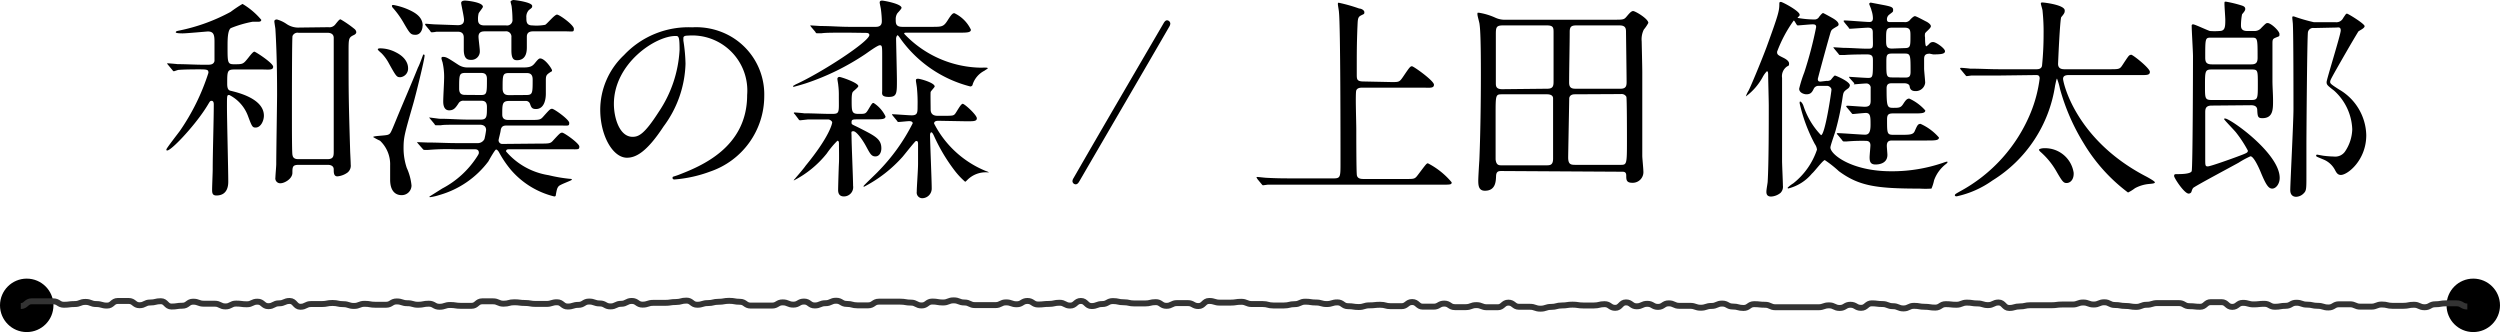 <svg xmlns="http://www.w3.org/2000/svg" viewBox="0 0 210.5 27.96"><defs><style>.cls-1{fill:none;stroke:#333;stroke-miterlimit:10;stroke-width:0.5px;}</style></defs><title>アセット 1</title><g id="レイヤー_2" data-name="レイヤー 2"><g id="オブジェクト"><path d="M19.76,5.85c-.63,0-.63.14-.63,1.21,0,.47.14.56.32.59.65.16,2.77.68,2.77,2.09,0,.41-.25,1-.7,1-.27,0-.31-.09-.65-1A3.24,3.24,0,0,0,19.31,8c-.2,0-.2,0-.2,1s.11,5.35.11,6.27c0,.25,0,1.19-1,1.19-.36,0-.36-.25-.36-.52s.05-1.42.05-1.67c0-1.42.09-4.14.09-5.47,0-.07,0-.31-.18-.31s-.14.09-.59.76c-1,1.51-2.81,3.42-3.15,3.42-.05,0-.07,0-.07-.09s1-1.37,1.13-1.55a18.46,18.46,0,0,0,2.41-4.9c0-.27-.09-.29-.85-.29-.16,0-1.22,0-1.71.05L14.65,6c-.07,0-.09-.05-.16-.13l-.34-.41c-.05-.05-.07-.09-.07-.13s0,0,.05,0,.68.05.81.07c.68,0,1.5.05,2.16.05h.4c.18,0,.49,0,.56-.31,0-.11,0-1.44,0-1.64,0-.56-.07-.85-.56-.85-.07,0-1.78.16-2.11.16-.14,0-.59,0-.59-.09s.13-.11.2-.13A15.6,15.6,0,0,0,19.42,1a10.75,10.75,0,0,1,1-.67A6.12,6.12,0,0,1,22,1.67c0,.11-.09.16-.23.16l-.5,0a9.39,9.39,0,0,0-1.84.54c-.27.2-.27,1-.27,1.55,0,1.35,0,1.49.54,1.49.77,0,.77,0,1.22-.56.25-.32.41-.5.5-.5S23,5.31,23,5.62s-.38.23-1,.23Zm7.89-3.56a.62.62,0,0,0,.58-.23c.32-.4.36-.43.45-.43a9.22,9.22,0,0,1,1.17.81A.41.41,0,0,1,30,2.7c0,.14-.13.22-.25.27-.4.2-.4.31-.4,1.41,0,3.4,0,3.89.13,8.23,0,.18.05,1,.05,1.24a.74.74,0,0,1-.27.68,1.73,1.73,0,0,1-.85.32c-.31,0-.31-.32-.31-.59s-.22-.38-.5-.38H25.16c-.52,0-.54.16-.54.67s-.67.88-1,.88a.41.41,0,0,1-.43-.49c0-.16.07-.94.07-1.12,0-.85.07-5.29.07-5.82,0-1,0-3.19-.14-5.53,0-.09-.09-.56-.09-.67s.09-.16.22-.16A2.73,2.73,0,0,1,24.1,2a1.75,1.75,0,0,0,1.12.32ZM27.58,13.4c.52,0,.52-.29.52-.68V3.19c0-.36-.31-.43-.52-.43H25.13a.46.46,0,0,0-.5.27c-.05.14-.05,5.35-.05,6.16,0,1.89,0,3.78.05,3.87.05.34.36.34.52.34Z"/><path d="M35.61,4.66s0-.07.07-.07a.08.08,0,0,1,.07.09c0,.34-.76,3.38-.94,4-.74,2.58-.83,2.86-.83,3.8a5.2,5.2,0,0,0,.27,1.66,4.65,4.65,0,0,1,.4,1.48.82.82,0,0,1-.86.81c-.18,0-.94-.05-.94-1.3,0-.18,0-1,0-1.19A2.74,2.74,0,0,0,32,11.85a5.29,5.29,0,0,1-.58-.31c0-.11,1.06-.11,1.26-.2s.2-.09.7-1.31,1.33-3.13,1.82-4.36C35.3,5.51,35.55,4.81,35.61,4.66ZM34.36,5.73a.73.73,0,0,1-.63.77c-.32,0-.34,0-1-1.19a3.57,3.57,0,0,0-.61-.83c-.29-.25-.31-.29-.31-.34s.14-.07.2-.07a2.92,2.92,0,0,1,1.33.34C34.2,4.84,34.36,5.42,34.36,5.73Zm1.22-3.56c0,.34-.18.76-.59.76s-.47-.09-1-1A7.5,7.5,0,0,0,33.07.65.25.25,0,0,1,33,.49c0-.07.07-.07.13-.07a5.45,5.45,0,0,1,1.31.41C34.94,1.06,35.59,1.42,35.59,2.16Zm9.85,9.92c.85,0,.92,0,1.17-.29.52-.56.58-.63.74-.63s1.44.9,1.44,1.17-.09.23-.76.23H42.84c-.07,0-.23,0-.23.18a5.91,5.91,0,0,0,3.58,2,12.81,12.81,0,0,0,1.82.31c.05,0,.14,0,.14.07s-1,.4-1.12.56-.14.23-.23.72c0,.13-.09.13-.14.13A7,7,0,0,1,43,14.28a8.85,8.85,0,0,1-1-1.49c-.05-.07-.14-.2-.23-.2s-.56.83-.65,1A7.83,7.83,0,0,1,37,16.42a4.3,4.3,0,0,1-.77.18c-.07,0-.07,0-.07-.05l1.08-.68a7.76,7.76,0,0,0,2.94-2.7c.13-.2.14-.25.14-.31,0-.27-.22-.29-.32-.29H38.36a19.46,19.46,0,0,0-2.27.05,3,3,0,0,1-.38,0c-.05,0-.09-.05-.16-.13l-.36-.41c-.05-.07-.07-.09-.07-.11s0,0,.07,0L36,12c.88,0,1.62.05,2.47.05h1.71a.63.63,0,0,0,.61-.34,6.89,6.89,0,0,0,.14-.76c0-.45-.45-.45-.54-.45h-1c-1.58,0-2.09,0-2.27.05l-.38,0c-.07,0-.11,0-.16-.11l-.34-.41c-.07-.09-.09-.09-.09-.13s0,0,.07,0L37,10c.88,0,1.62.07,2.47.07h1C41,10.07,41,9.81,41,9c0-.52-.31-.52-.56-.52h-1.4a.46.46,0,0,0-.45.25c-.23.34-.38.56-.77.56s-.5-.36-.5-.74.07-1.55.07-1.8a5.56,5.56,0,0,0-.13-1.51,2.12,2.12,0,0,1-.09-.32c0-.13.07-.13.13-.13.27,0,.38.07,1.3.67a1.38,1.38,0,0,0,.81.22h4.7c.61,0,.76-.16.94-.38s.31-.38.43-.38c.41,0,1,.88,1,1s0,.05-.25.23-.27.27-.27.67c0,.18,0,1,0,1.08,0,.32-.07,1.28-.83,1.28-.34,0-.4-.14-.5-.43a.37.37,0,0,0-.4-.25H42.88c-.59,0-.59.25-.59,1.15,0,.45.36.45.56.45h1.73c.83,0,.92,0,1.17-.29.52-.58.58-.65.74-.65s1.44.9,1.44,1.19-.09.22-.76.22H42.68c-.2,0-.45,0-.52.38,0,.14-.18.77-.18.86a.31.31,0,0,0,.34.31ZM42.61,2.14a.46.46,0,0,0,.54-.52A9.51,9.51,0,0,0,43.08.54c0-.05-.09-.34-.09-.4s.16-.14.25-.14,1.57.18,1.57.5c0,.13,0,.14-.27.34a.82.82,0,0,0-.22.65c0,.32,0,.65.5.65a4,4,0,0,0,1.08-.05c.16-.07.79-.86,1-.86s1.42.88,1.42,1.19-.07.22-.74.22H44.88c-.34,0-.52.14-.52.45,0,.13,0,.72,0,.85,0,.31,0,1.13-.83,1.13-.27,0-.47-.11-.47-.83,0-.16,0-.92,0-1.1a.45.45,0,0,0-.52-.5H40.85c-.2,0-.56,0-.56.45,0,.18.11,1,.11,1.19a.71.71,0,0,1-.77.76c-.36,0-.58-.2-.58-.88,0-.14,0-.86,0-1,0-.49-.38-.49-.54-.49-.65,0-1.42,0-1.76,0a2.32,2.32,0,0,1-.38.05c-.05,0-.09,0-.16-.13l-.34-.41c-.07-.09-.07-.09-.07-.11A.06.06,0,0,1,35.88,2l.67.05,2,.07c.38,0,.52-.18.52-.45S38.83.38,38.83.25s.13-.2.32-.2,1.51.14,1.51.52c0,.09-.32.45-.36.56a1.82,1.82,0,0,0-.05.54c0,.41.29.47.54.47ZM40.49,8C41,8,41,7.85,41,6.64c0-.5-.32-.5-.56-.5H39.22c-.56,0-.56.13-.56,1.33,0,.52.32.52.56.52Zm3.8,0c.56,0,.56-.14.56-1.31,0-.54-.34-.54-.56-.54H42.9c-.58,0-.58.13-.58,1.3,0,.56.36.56.58.56Z"/><path d="M57.54,3.22c0,.05,0,.13,0,.2a13.76,13.76,0,0,1,.18,1.95,9.24,9.24,0,0,1-1.85,5.28c-1.44,2.2-2.36,2.63-3.08,2.63-1.19,0-2.25-1.85-2.25-4.05a6.34,6.34,0,0,1,2-4.59,7.45,7.45,0,0,1,5.74-2.34,5.87,5.87,0,0,1,2.9.58A5.64,5.64,0,0,1,64.35,8.1a6.71,6.71,0,0,1-4.54,6.34,11.08,11.08,0,0,1-3,.67c-.07,0-.18,0-.18-.13s0-.07.49-.25C59,14,62.91,12.44,62.91,8a4.64,4.64,0,0,0-5-5C57.56,3,57.54,3.12,57.54,3.22ZM51.69,8.75c0,1.17.47,2.77,1.57,2.77.52,0,1-.22,2.2-2.09A10.3,10.3,0,0,0,57.22,4.2c0-1.08-.07-1.17-.31-1.17C55.2,3,51.69,5.35,51.69,8.75Z"/><path d="M71.47,2.75c-1.37,0-1.94,0-2.29.05l-.38,0c-.07,0-.09,0-.16-.13l-.34-.4c-.07-.09-.07-.11-.07-.13s0,0,.05,0l.79.05c.88,0,1.62.07,2.47.07h2.21c.5,0,.5-.34.5-.52a9,9,0,0,0-.07-.9c0-.09-.11-.54-.11-.63s.05-.16.2-.16,1.64.27,1.64.61c0,.09-.31.4-.36.47a.88.88,0,0,0-.13.5c0,.34,0,.63.56.63h2.47c.86,0,1,0,1.35-.56s.45-.59.56-.59A2.92,2.92,0,0,1,81.75,2.5c0,.25-.36.25-1,.25H76.33c-.11,0-.2,0-.2.09a9.08,9.08,0,0,0,6.52,2.86,3.85,3.85,0,0,1,.45,0,.08.08,0,0,1,.07.07s-.25.16-.27.18a2,2,0,0,0-1,1.15c0,.09-.09.18-.2.18A10.39,10.39,0,0,1,75.9,3.37c-.09-.13-.27-.4-.32-.4s-.13.14-.13.29.07,3,.07,3.51c0,1.08,0,1.39-.68,1.39s-.56-.29-.56-.52c0-.45,0-2.43,0-2.83,0-.9,0-1-.2-1s-1.1.67-1.24.76a20.72,20.72,0,0,1-5,2.45c-.5.16-1,.29-1,.29a.07.07,0,0,1-.07-.07s0,0,.22-.13c2.2-1,6.21-3.62,6.21-4.16,0-.18-.22-.18-.29-.18ZM66.93,9.63c-.07-.07-.09-.09-.09-.11s0-.05.07-.05.68.05.79.07c.74,0,1.58.05,2.3.05s.63-.07.63-1.51a6.42,6.42,0,0,0-.05-.92c0-.07-.07-.43-.07-.5a.16.16,0,0,1,.18-.18c.13,0,1.58.49,1.58.77,0,.11-.41.41-.47.5s-.09.31-.09.65c0,1,0,1.19.59,1.19s.59,0,.86-.45.29-.47.4-.47a2.76,2.76,0,0,1,1,1.13c0,.25-.32.25-1,.25H72.22c-.38,0-.52,0-.52.23s0,.16.67.5c1.31.67,1.84.92,1.84,1.71,0,.34-.16.68-.5.68s-.45-.23-.79-.86-.83-1.26-1.06-1.26-.16.09-.16.41c0,.67.13,3.58.13,4.18a.78.78,0,0,1-.77.9c-.41,0-.49-.29-.49-.54s.05-1.95.07-2.27,0-1.42,0-1.66c0-.05,0-.22-.13-.22a7.57,7.57,0,0,0-.9,1.08,8.54,8.54,0,0,1-2.74,2.25s-.05,0-.05,0,.92-1.06,1-1.21c2-2.43,2.25-3.55,2.25-3.66s-.2-.25-.32-.25c-.5,0-1.21,0-1.73,0l-.65.07c-.07,0-.11-.05-.16-.13Zm12.1.54c-.11,0-.38,0-.38.23a8.5,8.5,0,0,0,4.36,4s.23.07.23.11,0,0-.14,0a2.19,2.19,0,0,0-1.64.63c-.14.14-.16.16-.2.16a6.47,6.47,0,0,1-.88-.94,14.68,14.68,0,0,1-1.73-2.9c-.07-.16-.16-.32-.23-.32s-.11.13-.11.22c0,.63.14,3.78.14,4.5a.81.81,0,0,1-.79.83.47.47,0,0,1-.47-.54c0-.4.11-1.82.11-2.36V12.1c0-.05,0-.23-.13-.23a.16.16,0,0,0-.11.05c-.31.34-.76.92-1.06,1.28a11.32,11.32,0,0,1-3.24,2.52c-.05,0-.05,0-.05-.05s1.1-1.08,1.22-1.22a16.13,16.13,0,0,0,2.92-4.07c0-.16-.2-.18-.31-.18s-.77.07-.86.07-.09,0-.16-.11l-.34-.41c-.07-.09-.07-.09-.07-.13s0,0,.05,0c.23,0,1.35.09,1.6.09.5,0,.5-.23.5-.79a12.28,12.28,0,0,0-.05-1.46c0-.11-.09-.59-.09-.67s0-.16.18-.16,1.4.34,1.4.65c0,.07-.32.38-.34.47s0,1.21,0,1.46.09.54.58.54h.49c.77,0,.86,0,1-.18s.47-.83.63-.83,1.19.94,1.19,1.22-.34.25-1,.25Z"/><path d="M98.54,2a.61.61,0,0,1-.09.25c-2.09,3.62-5.46,9.38-7.56,13-.09.16-.18.27-.32.27a.28.28,0,0,1-.27-.27.54.54,0,0,1,.09-.25c2.09-3.64,5.46-9.4,7.56-13,.09-.16.18-.29.32-.29A.29.29,0,0,1,98.54,2Z"/><path d="M117.19,6.91c.63,0,.65,0,1-.52.5-.74.56-.81.7-.81s1.85,1.22,1.85,1.55-.38.25-1,.25h-5c-.16,0-.45,0-.54.23s0,2.54,0,3.33c0,.41,0,3.57.05,3.82s.27.31.54.31h3.64c.63,0,.7,0,.94-.32.67-.88.74-1,.86-1a6.46,6.46,0,0,1,2,1.6c0,.2-.09.2-.92.2h-12.3c-1.57,0-2.09,0-2.27,0l-.38.05c-.07,0-.09-.05-.16-.13l-.34-.41c0-.05-.07-.09-.07-.11a0,0,0,0,1,.05-.05c.13,0,.68.07.79.07.88.05,1.62.05,2.47.05h3.19c.58,0,.58-.13.58-1.31,0-1.78,0-11.52-.13-12.68,0-.11-.09-.58-.09-.67s0-.13.07-.13a13.56,13.56,0,0,1,1.73.49c.16,0,.43.13.43.31s-.05.14-.32.29-.23.4-.27,1.1c-.05,1.48-.05,1.78-.05,3.83,0,.42,0,.61.58.61Z"/><path d="M126.44,14.4c-.22,0-.45,0-.47.4s0,1.26-.94,1.26c-.52,0-.56-.43-.56-.86,0-.25.07-1.42.09-1.69.09-2.09.13-4.93.13-7.18,0-1,0-3.57-.11-4.27,0-.13-.18-.7-.18-.85s0-.14.11-.14a5.34,5.34,0,0,1,1.42.43,1.92,1.92,0,0,0,.9.16h9c.81,0,.9,0,1.1-.23s.4-.5.58-.5,1.28.65,1.28,1a3.35,3.35,0,0,1-.38.56,1.86,1.86,0,0,0-.18,1c0,.07.05,2.16.05,2.58V9.71c0,.45,0,2.39,0,3.42,0,.18.09,1.06.09,1.26a.9.9,0,0,1-.94,1c-.5,0-.5-.27-.5-.61s-.22-.32-.41-.32Zm3.85-6.93c.54,0,.52-.31.52-.72,0-.58,0-3.37,0-4,0-.4,0-.61-.56-.61h-3.71c-.59,0-.59.2-.59.83s0,3.33,0,4c0,.27,0,.54.54.54Zm-3.82.47c-.54,0-.54.05-.54,1.73,0,.61,0,3.58,0,3.75.05.5.29.5.5.5h3.76c.31,0,.58,0,.58-.56V8.28c0-.32-.38-.34-.5-.34Zm6.16,0c-.13,0-.43,0-.5.31,0,.11-.09,4.77-.09,5,0,.61.23.63.63.63h3.8c.5,0,.52-.05.52-2,0-.45,0-3.58-.05-3.73a.45.45,0,0,0-.45-.23Zm3.84-.47c.47,0,.49-.29.49-.58,0-.45-.05-4.07-.05-4.16,0-.29,0-.59-.54-.59h-3.66c-.41,0-.52.13-.54.47,0,1-.05,3.29-.05,4.34,0,.41.18.52.52.52Z"/><path d="M153.8,6.81a.56.56,0,0,0,.34-.07c.05-.05.29-.38.36-.38s1.26.5,1.26.83a.39.39,0,0,1-.2.29c-.31.23-.34.27-.4.63a22.34,22.34,0,0,1-.59,2.83c-.05.22-.45,1.3-.45,1.48,0,.58,1.78,2,5.11,2a13.19,13.19,0,0,0,4.34-.7c.36-.13.41-.13.41-.07s-.07.11-.13.16a3,3,0,0,0-1,1.37,3.67,3.67,0,0,1-.22.7,7.57,7.57,0,0,1-1,0c-3.66,0-5.1-.22-6.79-1.46a9.65,9.65,0,0,0-1.19-.94c-.16,0-.9,1-1.08,1.13a3.79,3.79,0,0,1-2,1.26s-.05,0-.05-.07a2.82,2.82,0,0,1,.47-.36,6.06,6.06,0,0,0,2-2.84,1,1,0,0,0-.18-.47,13.45,13.45,0,0,1-1.28-3.44c0-.09,0-.14.05-.14s.18.11.27.36a6.48,6.48,0,0,0,1.48,2.47c.34,0,.88-3.67.88-3.83s-.2-.32-.36-.32h-.72a.43.43,0,0,0-.4.22c-.14.29-.25.49-.63.49-.2,0-.61-.13-.61-.47a10.8,10.8,0,0,1,.43-1.37,32.88,32.88,0,0,0,1-3.82c0-.2-.11-.23-.31-.23s-1.13.09-1.24.09-.25-.41-.34-.41a11.15,11.15,0,0,0-1.4,2.63c0,.23.05.27.52.5.14.07.49.25.49.49s-.07.16-.23.29a1,1,0,0,0-.36.92c0,1,0,5.87,0,7,0,.29.07,1.75.07,2.07a.73.73,0,0,1-.2.61,1.37,1.37,0,0,1-.79.31c-.32,0-.4-.18-.4-.4s.11-.74.11-.88c.09-1.55.09-4.74.09-6.39,0-.36-.05-2.23-.05-2.47s0-.41-.11-.41a2.26,2.26,0,0,0-.32.43A5,5,0,0,1,147,8.12s0,0,0,0a2.36,2.36,0,0,1,.23-.49c.13-.23,1-2.29,1.51-3.65,1-2.75,1.08-3.06,1.08-3.64,0-.11,0-.18.13-.18s1.58.77,1.58,1.08c0,.05,0,.09-.09.16s-.07.07-.07.11a8.34,8.34,0,0,0,1.39.13.43.43,0,0,0,.41-.22c.25-.32.31-.32.34-.32s.81.43.9.49.4.25.4.47a.17.17,0,0,1-.09.14c-.43.25-.49.29-.56.45s-1.1,3.93-1.1,4c0,.22.13.22.23.22Zm8.68-2.29c-.4,0-.47.18-.47.47v.79c0,.18.09,1,.09,1.19a.79.79,0,0,1-.81.7c-.41,0-.47-.22-.5-.41s-.27-.25-.45-.25h-1c-.23,0-.49,0-.49.43,0,1.53.05,1.64.54,1.64s.65,0,.85-.31.32-.47.52-.47a4,4,0,0,1,1.35,1c0,.25-.36.25-1,.25h-1.73c-.4,0-.49.13-.49.52,0,1.15,0,1.28.52,1.28h.67c.67,0,1,0,1.13-.29.22-.49.27-.63.5-.63a4.47,4.47,0,0,1,1.55,1.15c0,.25-.36.25-1,.25h-2.9c-.22,0-.49,0-.49.45,0,.13.05.65.05.76,0,.81-.88.81-1,.81-.43,0-.5-.25-.5-.61,0-.16.07-.88.07-1,0-.36-.25-.38-.41-.38a15,15,0,0,0-1.58.05l-.25,0c-.07,0-.11-.05-.16-.13l-.34-.41s-.09-.09-.09-.11,0-.05.07-.05c.36,0,2,.13,2.3.13s.47-.16.47-.83,0-1-.4-1c-.16,0-1,.09-1.08.09s-.09-.05-.16-.13l-.34-.41c-.07-.07-.07-.09-.07-.11a0,0,0,0,1,.05-.05c.25,0,1.3.09,1.51.09.43,0,.5-.2.5-.52V7.44a.36.36,0,0,0-.4-.41c-.16,0-.92.07-1,.07S156.2,7,156.12,7l-.36-.4c-.07-.09-.07-.11-.07-.13s0,0,.05,0,1.31.09,1.55.09c.41,0,.41-.09.41-1.42,0-.34,0-.56-.5-.56-.07,0-1.28,0-1.87.05l-.38,0c-.07,0-.09,0-.16-.11l-.34-.41c-.07-.09-.07-.09-.07-.13s0,0,.05,0l.81.05c.61,0,1.42.07,2,.07s.45-.05.45-1.28c0-.27,0-.49-.41-.49-.22,0-1.35.09-1.49.09s-.09-.05-.16-.13l-.34-.41c0-.05-.07-.09-.07-.11a0,0,0,0,1,.05-.05c.34,0,1.82.13,2.11.13.11,0,.32,0,.32-.32a2.17,2.17,0,0,0-.13-.68c0-.09-.18-.45-.18-.52s.09-.11.13-.11l1.21.23c.41.09.67.14.67.36s0,.16-.36.45a.49.49,0,0,0-.16.38c0,.22.16.22.27.22h1.19a.53.53,0,0,0,.52-.23c.09-.09.27-.27.38-.27s.85.41.94.45.4.22.4.4-.47.5-.49.61a.87.87,0,0,0,0,.34c0,.14,0,.74.11.74a1.35,1.35,0,0,0,.25-.22.4.4,0,0,1,.32-.14c.25,0,1,.54,1,.77s-.32.27-1,.27Zm-2.11-.47c.49,0,.49-.16.49-1,0-.47,0-.72-.49-.72h-1.06c-.5,0-.5.18-.5,1,0,.5,0,.76.5.76Zm.05,2.48c.32,0,.45-.07.45-.49,0-1.37,0-1.53-.47-1.53h-1.1c-.47,0-.47.16-.47.79,0,1.1,0,1.22.49,1.22Z"/><path d="M168.26,6.36c-1.69,0-2.09,0-2.27,0l-.38.05c-.07,0-.09-.05-.16-.13l-.34-.41c-.07-.07-.07-.09-.07-.11a0,0,0,0,1,.05-.05c.13,0,.68.05.79.07.88,0,1.62.05,2.47.05h3.1c.13,0,.45,0,.49-.31a26.05,26.05,0,0,0,.13-2.63,17,17,0,0,0-.09-2c0-.09-.14-.5-.14-.59s.05-.09.16-.09,1.85.2,1.85.67c0,.16,0,.22-.29.56-.11.14-.27,3.85-.27,3.94,0,.29.16.45.52.45h3.82c.76,0,.85,0,1.06-.32.09-.13.45-.7.56-.81a.29.29,0,0,1,.2-.09c.14,0,1.57,1.13,1.57,1.44s-.32.27-1,.27h-5.82c-.25,0-.49.05-.49.32s1,5.06,6.9,8.17c.22.11.83.45.83.54s-.16.11-.49.14a3.06,3.06,0,0,0-1.19.36,3.34,3.34,0,0,1-.58.36,14.42,14.42,0,0,1-3.73-4.14,17.65,17.65,0,0,1-2-4.59,5,5,0,0,0-.25-.86c-.05,0-.14.52-.16.58a11.38,11.38,0,0,1-5.28,8,8.17,8.17,0,0,1-3,1.33c-.05,0-.16,0-.16-.09s.11-.14.4-.31a13.22,13.22,0,0,0,6-6.68,11.44,11.44,0,0,0,.74-2.84c0-.29-.18-.29-.32-.29ZM174,15.41c-.25,0-.36-.13-.86-1a6.41,6.41,0,0,0-1.35-1.64s-.11-.11-.11-.16.18-.13.42-.13a2.43,2.43,0,0,1,2.5,2.05C174.64,15.05,174.37,15.41,174,15.41Z"/><path d="M186.22,8.89c-.54,0-.54.32-.54.61v3.83c0,.61,0,.68.22.68s2.11-.68,2.45-.81c.83-.31.92-.34.92-.52a10.26,10.26,0,0,0-1-1.53c-.14-.18-1-1.06-1-1.12s.05-.05.09-.05c.43,0,4.59,2.93,4.59,5,0,.5-.31.9-.63.9s-.54-.34-1-1.46c-.13-.31-.56-1.26-.83-1.26a7.41,7.41,0,0,0-1,.54c-.61.34-3.73,2-3.83,2.13s-.13.32-.16.36a.26.26,0,0,1-.22.11c-.36,0-1.22-1.31-1.22-1.48s.09-.16.31-.16,1.08,0,1.17-.25.11-8.66.11-9.67c0-.41-.11-2.18-.11-2.56a.11.11,0,0,1,.13-.13c.13,0,1.17.49,1.4.56a5,5,0,0,0,.81,0c.47,0,.49-.34.49-.94,0-.2-.07-1.13-.07-1.33s0-.2.13-.2a10.1,10.1,0,0,1,1.28.31c.23.07.34.14.34.31s-.23.38-.27.45a5,5,0,0,0-.09.9c0,.18,0,.5.52.5h.59a.73.73,0,0,0,.61-.27c.36-.36.4-.4.52-.4.29,0,1,.67,1,.92s0,.16-.43.36c-.16.09-.16.2-.16.52,0,.61,0,2.54,0,3.06s.05,1.12.05,1.67c0,.74,0,1.48-.9,1.48-.38,0-.4-.14-.43-.68,0-.31-.23-.41-.52-.41Zm3.33-.47c.56,0,.56-.13.56-1.33s0-1.24-.56-1.24h-3.31c-.58,0-.58.13-.58,1.42,0,1,0,1.15.56,1.15Zm0-3c.4,0,.54-.14.54-.56,0-1.67,0-1.69-.52-1.69H186.2c-.52,0-.52,0-.52,1.67,0,.36.07.58.56.58Zm5.28-3.06a.44.44,0,0,0-.5.34c-.07.38-.13,8.62-.13,9.49,0,.4,0,2.18,0,2.54,0,1.21,0,1.33-.25,1.57a.92.92,0,0,1-.61.27c-.34,0-.5-.23-.5-.56,0-.54.27-5.73.27-6.81s0-6.16-.05-7.15c0-.09-.05-.47-.05-.56s0-.11.13-.11a14.73,14.73,0,0,0,1.69.49h1.82a.64.64,0,0,0,.65-.36c.22-.32.23-.36.32-.36S199.1,2,199.1,2.2s-.49.38-.54.47-.41.65-1.91,3.29c-.4.72-.45.81-.45.94s.07.2.74.63a4.56,4.56,0,0,1,2.3,3.85c0,2.11-1.57,3.35-2.14,3.35-.27,0-.38-.2-.49-.41a1.91,1.91,0,0,0-1-.9c-.52-.22-.59-.23-.59-.31a.08.08,0,0,1,.09-.09l.5.09a8.09,8.09,0,0,0,.9.07,1,1,0,0,0,.94-.42,3.51,3.51,0,0,0,.61-1.87,4.61,4.61,0,0,0-1.53-3.26c-.56-.43-.63-.49-.63-.72s1.19-4,1.19-4.34-.22-.25-.41-.25Z"/><circle cx="2.25" cy="25.71" r="2.25"/><circle cx="208.25" cy="25.71" r="2.25"/><path class="cls-1" d="M207.75,25.81c-.45,0-.45-.27-.9-.27s-.45,0-.9,0-.45.08-.9.08-.45.25-.9.25-.45-.21-.9-.21-.45.09-.9.09-.45,0-.9,0-.45-.11-.9-.11-.45.18-.9.18-.45,0-.9,0-.45-.2-.9-.2-.45,0-.9,0-.45.27-.9.27-.45-.14-.9-.14-.45-.1-.9-.1-.45-.16-.9-.16-.45.26-.9.26-.45.08-.9.08-.45-.25-.9-.25-.45.05-.9.05-.45-.13-.9-.13-.45.34-.9.34-.45-.4-.9-.4-.45,0-.9,0-.45.39-.9.39-.45-.05-.9-.05-.45-.26-.9-.26h-1.8c-.45,0-.45.14-.9.14s-.45.18-.9.18-.45-.08-.89-.08-.45-.08-.89-.08-.45-.23-.89-.23-.45.19-.89.19-.45-.17-.89-.17-.45.17-.89.17l-.89,0c-.45,0-.45.06-.89.06s-.45,0-.89,0-.45,0-.89,0-.45.1-.89.1-.45.13-.89.13-.45-.46-.89-.46-.45.22-.89.22-.45-.14-.89-.14-.45-.07-.89-.07-.45.18-.89.18-.45-.05-.89-.05-.45.29-.89.29-.45-.07-.89-.07-.45-.08-.89-.08-.45.22-.89.22-.45-.19-.89-.19-.45-.18-.89-.18-.45-.06-.89-.06-.45.38-.9.38-.45-.26-.9-.26-.45.27-.9.27-.45-.22-.9-.22-.45.16-.9.16-.45,0-.9,0-.45,0-.9,0l-.9,0c-.45,0-.45,0-.9,0s-.45-.21-.9-.21-.45-.05-.9-.05-.45.32-.9.32-.45-.12-.9-.12-.45-.25-.9-.25-.45.2-.9.2-.45.15-.9.15-.45-.16-.9-.16l-.9,0c-.45,0-.45-.21-.9-.21s-.45.3-.9.3-.45-.26-.9-.26-.45.21-.9.21-.45-.33-.9-.33-.45.46-.9.46-.45-.31-.9-.31-.45.11-.9.11-.45,0-.9,0-.45-.07-.9-.07-.45.07-.9.07-.45.12-.9.12-.45.15-.9.15-.45-.16-.9-.16-.45,0-.9,0-.45-.35-.9-.35-.45.39-.9.39h-.9c-.45,0-.45-.18-.9-.18s-.45.17-.9.17-.45,0-.9,0-.45-.3-.9-.3-.45.26-.9.26-.45,0-.9,0-.45-.39-.9-.39-.45.35-.9.35l-.9,0c-.45,0-.45-.12-.9-.12s-.45.05-.9.05-.45.14-.9.14-.45-.07-.9-.07-.45-.32-.9-.32-.45.14-.9.14-.45-.13-.9-.13-.45-.07-.9-.07-.45.21-.9.21-.45.11-.9.11-.45,0-.9,0-.45-.12-.9-.12-.45,0-.9,0-.45-.19-.9-.19-.45.07-.9.07h-.9c-.45,0-.45-.14-.9-.14s-.45.43-.9.43-.45-.25-.9-.25-.45,0-.9,0-.45.23-.9.23-.45-.31-.9-.31-.45.11-.9.11-.45,0-.9,0-.45-.1-.9-.1-.45-.1-.9-.1-.45.25-.9.25-.45.17-.9.17-.45-.43-.9-.43-.45.39-.9.39-.45-.24-.9-.24-.45.1-.9.1-.45.05-.9.05-.45-.3-.9-.3-.45.28-.9.28-.45-.16-.9-.16-.45.23-.9.23H83l-.9,0c-.45,0-.45-.22-.9-.22s-.45-.18-.9-.18-.45.18-.9.18-.45-.08-.9-.08-.45.33-.9.33-.45-.24-.9-.24-.45-.08-.9-.08H74c-.45,0-.45.31-.9.31s-.45,0-.9,0-.45-.12-.9-.12-.45-.27-.9-.27-.45.21-.9.21-.45.19-.9.19-.45-.33-.9-.33-.45.26-.9.26-.45-.19-.9-.19-.45.27-.9.27-.45,0-.9,0-.45,0-.9,0-.45-.32-.9-.32-.45-.08-.9-.08-.45.08-.9.08-.45.11-.9.11-.45.14-.9.14-.45-.35-.9-.35-.45.12-.9.12-.45.07-.9.07H55c-.45,0-.45.15-.9.15s-.45-.31-.9-.31-.45.24-.9.24-.45.22-.9.22-.45-.25-.9-.25-.45-.16-.9-.16-.45.28-.9.28-.45.14-.9.14-.45-.36-.9-.36-.45.14-.9.14-.45,0-.9,0-.45-.08-.9-.08-.45-.06-.9-.06-.45.12-.9.12-.45-.2-.9-.2h-.9c-.45,0-.45.38-.9.38l-.9,0c-.45,0-.45-.07-.9-.07s-.45.15-.9.15-.45-.26-.9-.26-.45.09-.9.09-.45-.13-.9-.13-.45-.15-.9-.15-.45.28-.9.28-.45,0-.9,0-.45-.08-.9-.08-.45.18-.9.18-.45-.15-.9-.15-.45-.1-.91-.1-.45.09-.9.09-.45,0-.9,0-.45.23-.9.23-.45-.49-.9-.49-.45.2-.9.2-.45.24-.9.24-.45-.38-.91-.38-.45.22-.9.22-.45-.06-.9-.06-.45.24-.9.24-.45-.23-.91-.23h-.91c-.45,0-.45-.17-.9-.17s-.45.34-.91.34-.45.07-.91.07-.45-.45-.9-.45-.45.11-.9.11-.45.23-.9.23-.45-.36-.91-.36-.45,0-.91,0-.45.39-.91.39-.45-.13-.91-.13-.45-.18-.91-.18-.45.18-.91.18-.45.06-.9.06-.45-.29-.91-.29H2.66c-.46,0-.46.4-.91.4"/></g></g></svg>